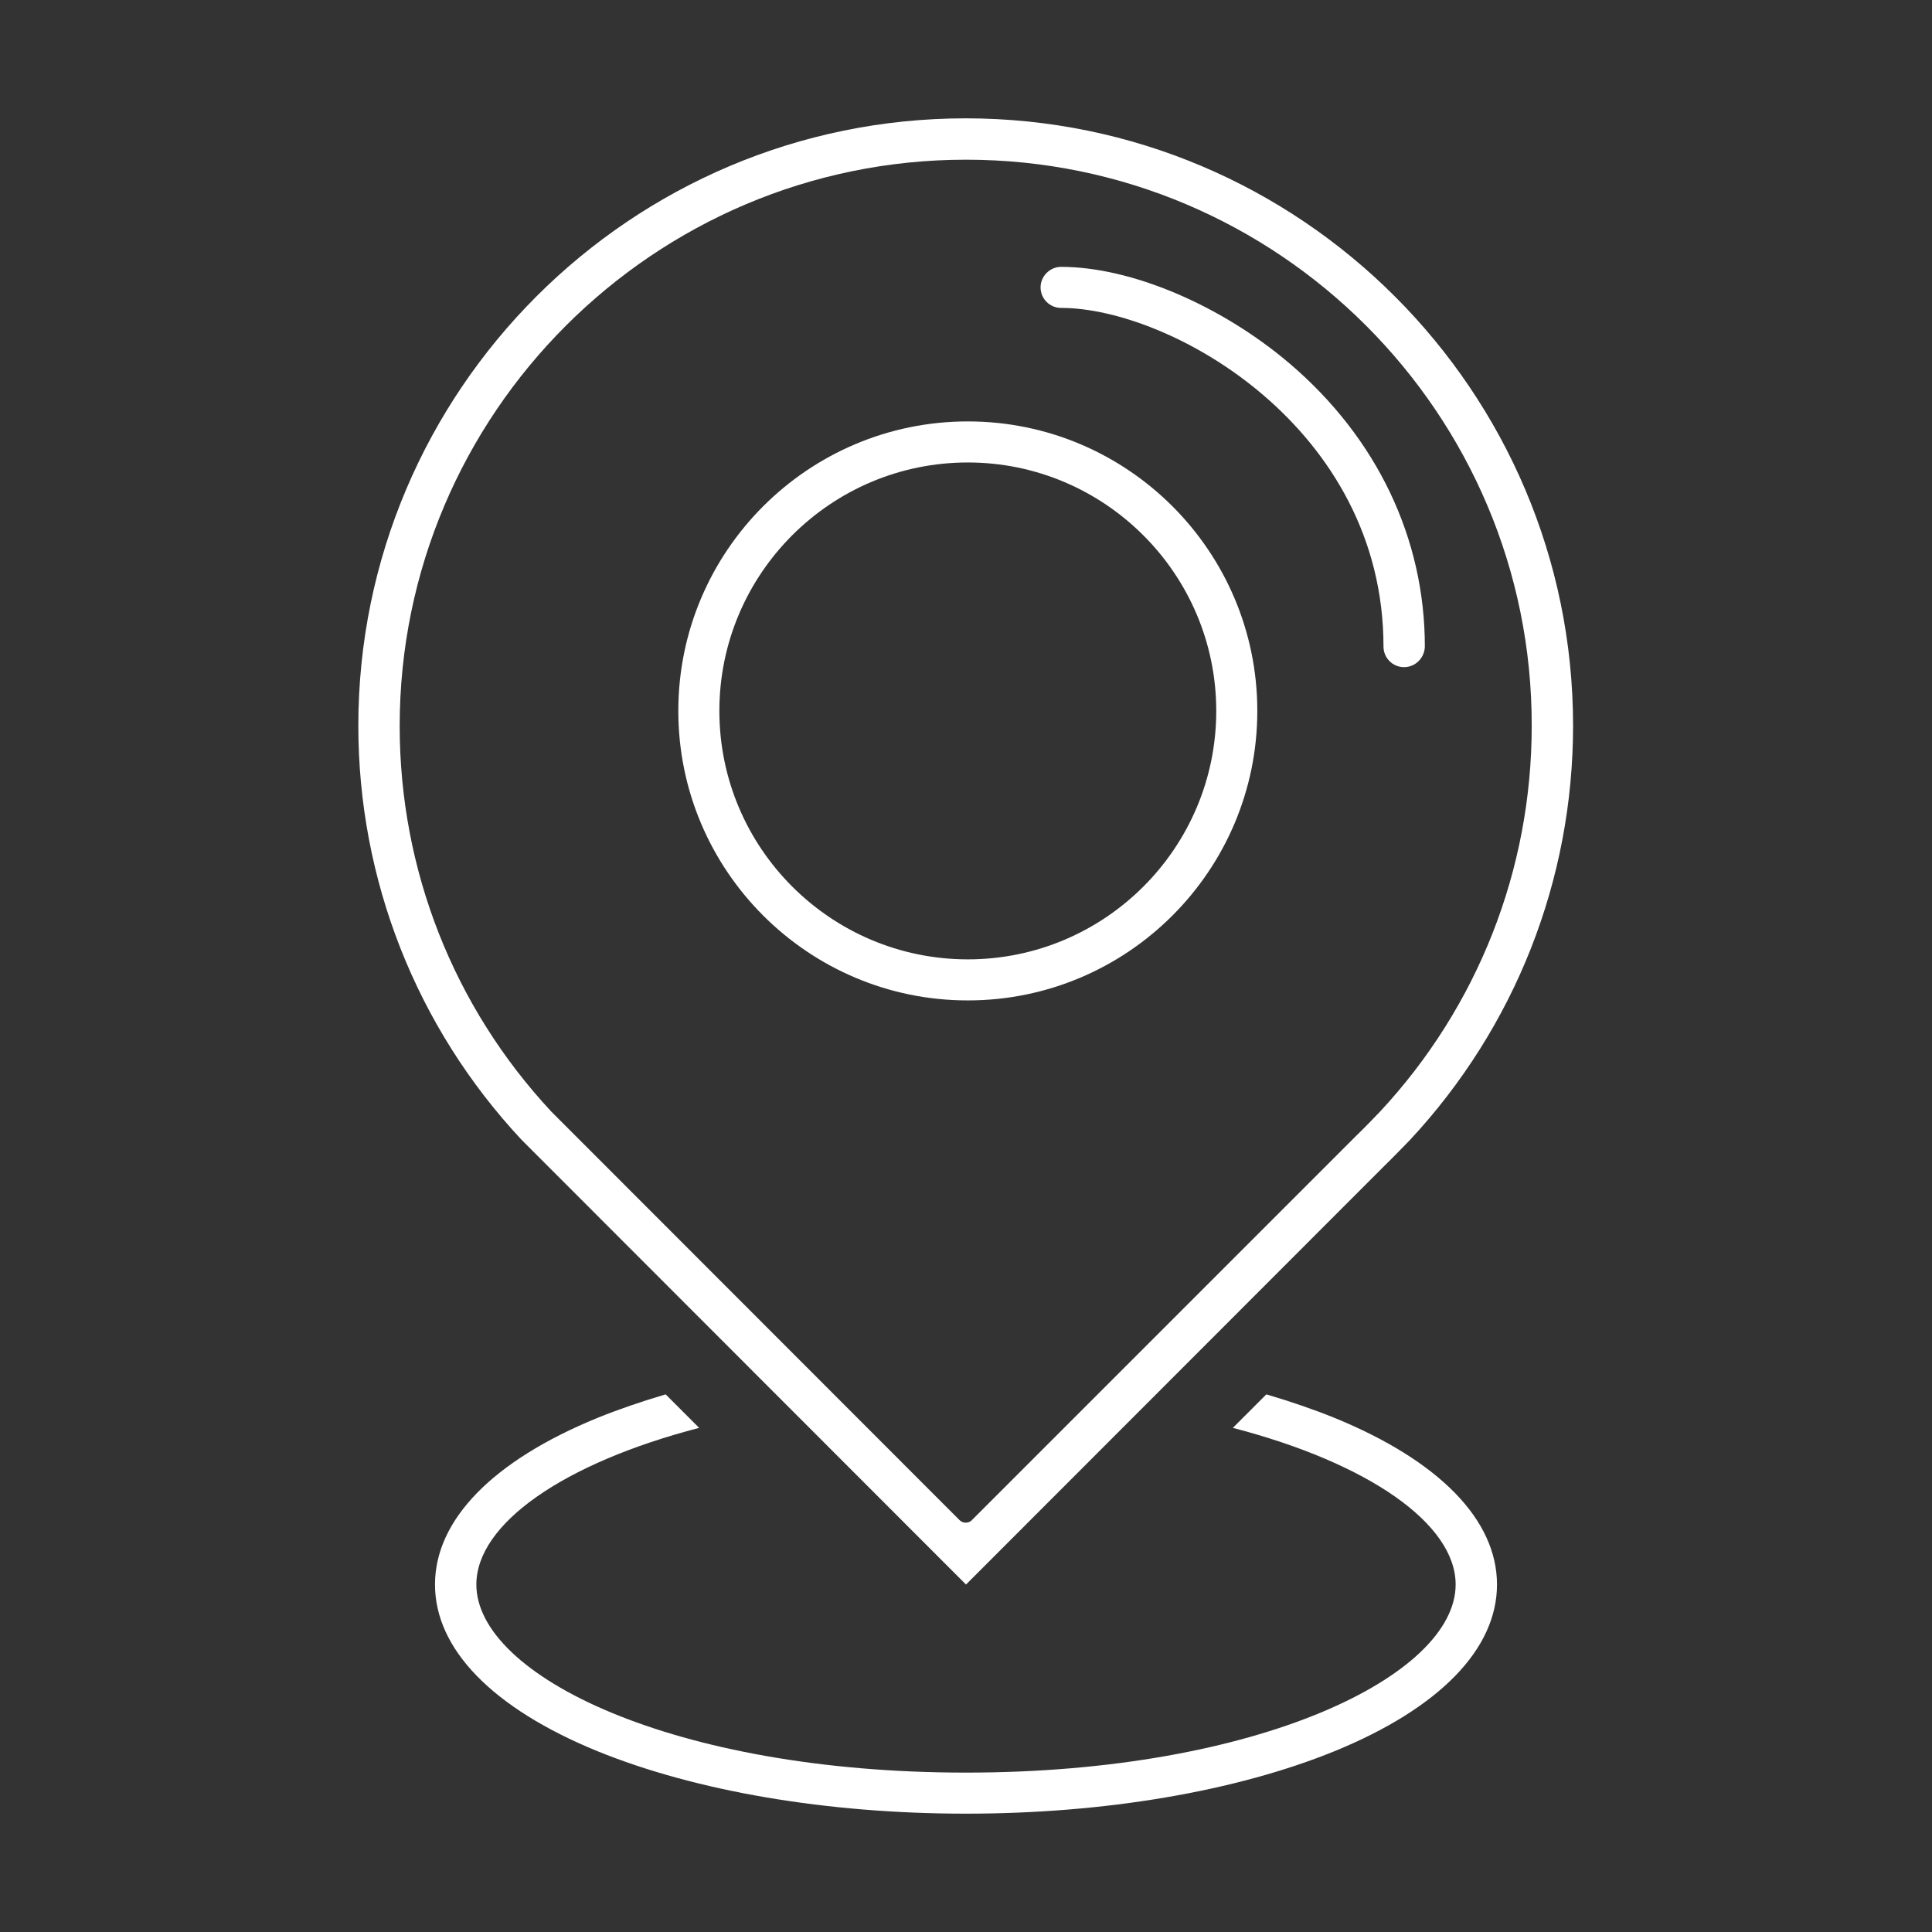 <svg xmlns="http://www.w3.org/2000/svg" xmlns:xlink="http://www.w3.org/1999/xlink" id="Layer_1" x="0px" y="0px" viewBox="0 0 64 64" style="enable-background:new 0 0 64 64;" xml:space="preserve"><rect x="0" y="0" width="64" height="64" fill="#333333" stroke="none"/><style type="text/css">	.st0{fill:#FFFFFF;}</style><g>	<path class="st0" d="M17.27,37.75c-3.48-3.73-5.4-8.6-5.4-13.71c0-11.1,9.03-20.12,20.12-20.12s20.12,9.03,20.12,20.12  c0,5.11-1.92,9.98-5.4,13.72c-0.03,0.03-0.6,0.62-0.86,0.87L32,52.49L17.27,37.75z M32,5.29c-10.34,0-18.76,8.42-18.76,18.76  c0,4.76,1.78,9.29,5.02,12.77l13.52,13.53c0.06,0.06,0.13,0.09,0.21,0.09l0,0c0.08,0,0.16-0.03,0.21-0.09l12.71-12.71  c0.18-0.17,0.64-0.64,0.8-0.81c3.25-3.49,5.03-8.03,5.03-12.78C50.76,13.7,42.34,5.29,32,5.29z"></path>	<path class="st0" d="M46.51,22.1c-0.38,0-0.68-0.31-0.68-0.68c0-7.26-7.06-11.22-10.68-11.22c-0.38,0-0.68-0.31-0.68-0.68  s0.31-0.68,0.68-0.68c2.31,0,5.29,1.26,7.58,3.21c2.88,2.46,4.47,5.78,4.47,9.37C47.19,21.79,46.89,22.1,46.51,22.1z"></path>	<path class="st0" d="M32,60.08c-4.6,0-8.94-0.74-12.21-2.07c-3.47-1.42-5.38-3.38-5.38-5.52s1.91-4.1,5.38-5.52  c0.69-0.28,1.45-0.54,2.26-0.78l1.11,1.11c-4.5,1.17-7.38,3.18-7.38,5.19c0,3.01,6.52,6.23,16.22,6.23c9.7,0,16.22-3.22,16.22-6.23  c0-2.01-2.88-4.02-7.38-5.19l1.11-1.11c0.81,0.24,1.57,0.5,2.26,0.78c3.47,1.42,5.38,3.38,5.38,5.52c0,2.14-1.91,4.1-5.38,5.52  C40.94,59.34,36.6,60.08,32,60.08z"></path>	<path class="st0" d="M32.06,33.14c-5.29,0-9.59-4.3-9.59-9.59c0-5.29,4.3-9.59,9.59-9.59s9.59,4.3,9.59,9.59  C41.65,28.84,37.35,33.14,32.06,33.14z M32.06,15.32c-4.54,0-8.23,3.69-8.23,8.23s3.69,8.23,8.23,8.23s8.23-3.69,8.23-8.23  S36.59,15.32,32.06,15.32z"></path></g></svg>
